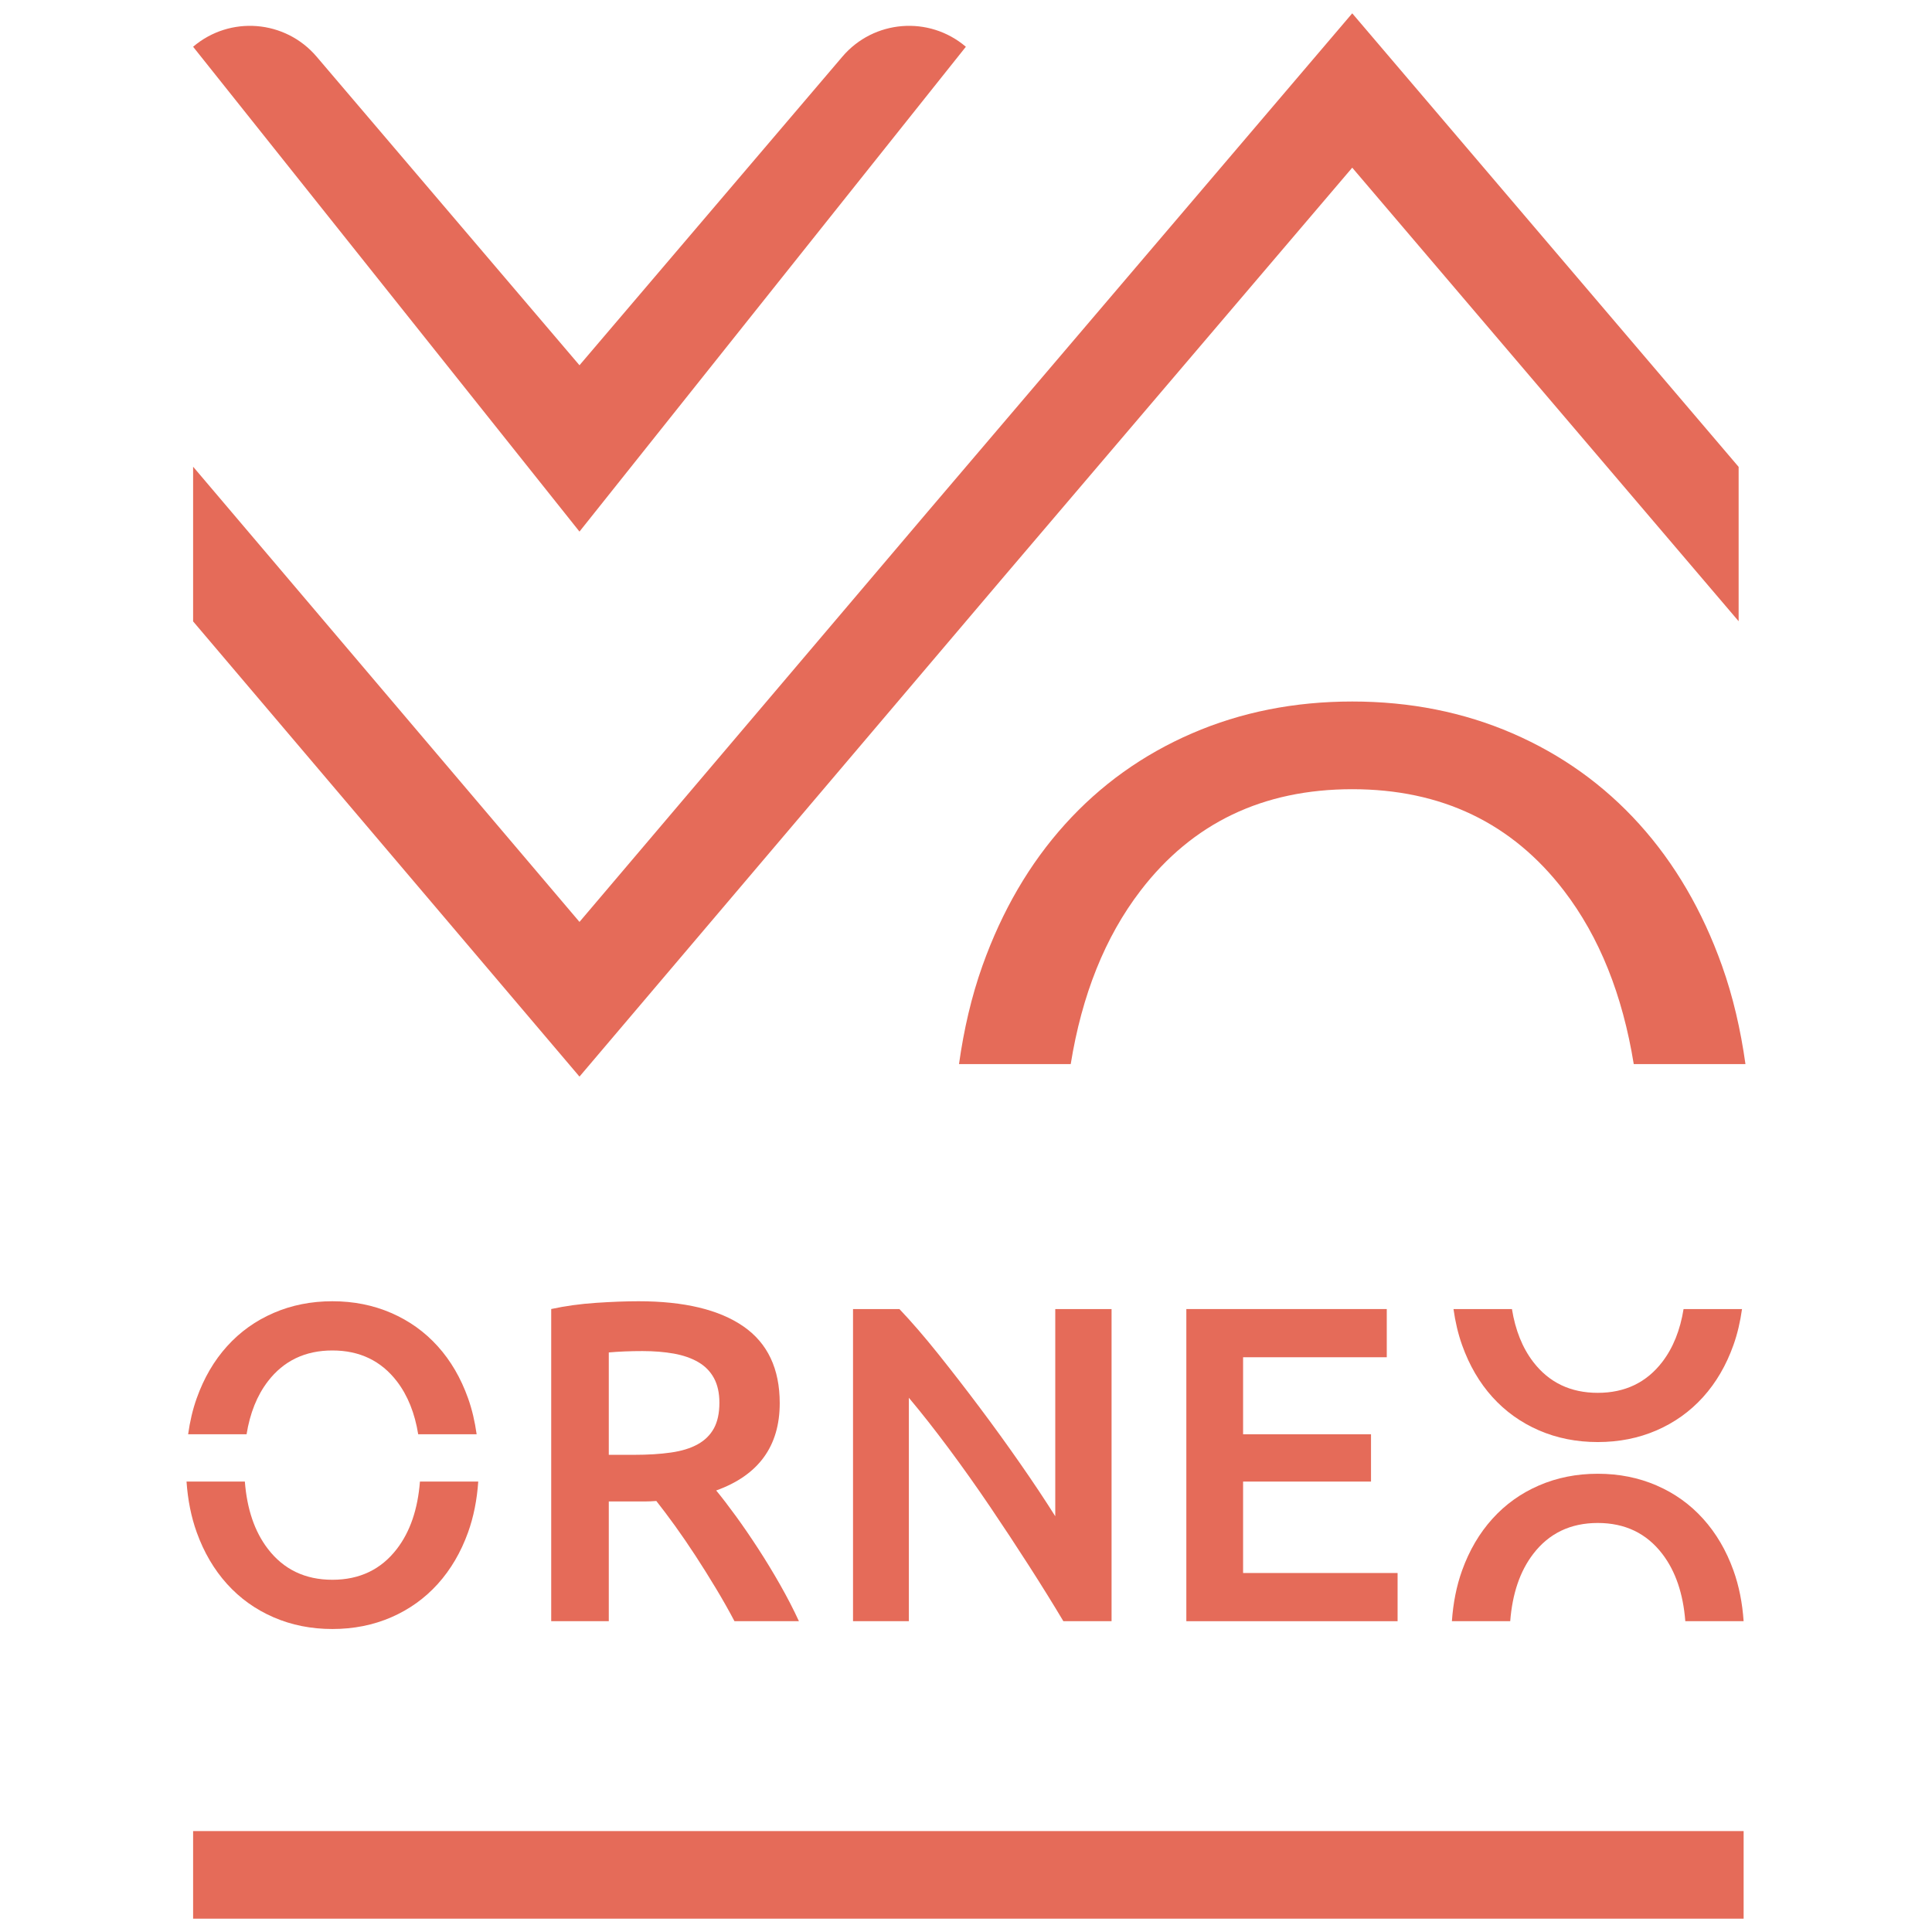 <svg xmlns="http://www.w3.org/2000/svg" version="1.1" xmlns:xlink="http://www.w3.org/1999/xlink" width="128" height="128"><svg width="128" height="128" viewBox="0 0 128 128" fill="none" xmlns="http://www.w3.org/2000/svg">
<g clip-path="url(#clip0_12067_1641)">
<path d="M38.392 71.328L12.794 41.169L12.794 30.92L38.392 61.079L61.464 33.899L89.589 0.883L115.189 30.932V41.158L89.589 11.109L66.516 38.195L38.392 71.328Z" fill="#E56B59"></path>
<path d="M38.392 35.219L12.794 3.098C15.234 1.019 18.896 1.312 20.975 3.752L38.392 24.199L55.811 3.752C57.889 1.312 61.552 1.019 63.991 3.098L38.392 35.219Z" fill="#E56B59"></path>
<path d="M115.641 70.499C115.32 68.212 114.818 66.032 114.088 63.984C112.788 60.337 110.961 57.209 108.614 54.607C106.264 52.005 103.465 50.001 100.213 48.59C96.961 47.182 93.419 46.477 89.59 46.477C85.758 46.477 82.217 47.182 78.965 48.59C75.712 50.001 72.911 52.005 70.564 54.607C68.214 57.209 66.39 60.337 65.089 63.984C64.359 66.032 63.857 68.212 63.536 70.499H70.938C71.677 65.926 73.205 62.083 75.565 59.006C78.999 54.528 83.674 52.287 89.59 52.287C95.503 52.287 100.176 54.528 103.612 59.006C105.972 62.083 107.5 65.926 108.24 70.499H115.641Z" fill="#E56B59"></path>
<path d="M42.302 86.211C45.33 86.211 47.647 86.767 49.252 87.877C50.857 88.987 51.659 90.683 51.659 92.964C51.659 95.811 50.256 97.739 47.45 98.748C47.834 99.213 48.267 99.778 48.752 100.444C49.237 101.11 49.731 101.832 50.236 102.609C50.74 103.386 51.225 104.183 51.689 105.001C52.154 105.819 52.568 106.621 52.931 107.408H48.661C48.278 106.681 47.864 105.95 47.419 105.213C46.975 104.476 46.527 103.76 46.072 103.063C45.618 102.366 45.168 101.711 44.725 101.095C44.28 100.479 43.866 99.929 43.483 99.444C43.2 99.465 42.958 99.475 42.756 99.475H40.334V107.408H36.519V86.726C37.447 86.525 38.436 86.388 39.486 86.317C40.536 86.247 41.474 86.211 42.302 86.211ZM42.575 89.512C41.767 89.512 41.02 89.542 40.334 89.603V96.386H42C42.928 96.386 43.746 96.336 44.452 96.234C45.159 96.134 45.749 95.952 46.224 95.689C46.698 95.427 47.056 95.074 47.299 94.63C47.541 94.186 47.662 93.62 47.662 92.934C47.662 92.288 47.541 91.743 47.299 91.299C47.056 90.855 46.708 90.501 46.254 90.239C45.8 89.977 45.26 89.79 44.634 89.678C44.008 89.568 43.321 89.512 42.575 89.512Z" fill="#E56B59"></path>
<path d="M78.598 107.409V86.728H91.877V89.921H82.358V95.024H90.833V98.158H82.358V104.216H92.594V107.409L78.598 107.409Z" fill="#E56B59"></path>
<path d="M16.336 95.024C16.561 93.63 17.027 92.458 17.746 91.52C18.793 90.155 20.218 89.472 22.022 89.472C23.824 89.472 25.249 90.155 26.297 91.52C27.016 92.458 27.482 93.63 27.707 95.024H31.579C31.461 94.185 31.277 93.385 31.009 92.634C30.532 91.296 29.862 90.148 29.001 89.194C28.139 88.239 27.112 87.504 25.919 86.987C24.726 86.47 23.427 86.211 22.022 86.211C20.616 86.211 19.317 86.47 18.124 86.987C16.931 87.504 15.903 88.239 15.042 89.194C14.18 90.148 13.511 91.296 13.034 92.634C12.766 93.385 12.581 94.185 12.464 95.024H16.336Z" fill="#E56B59"></path>
<path d="M27.822 98.158C27.68 99.983 27.175 101.472 26.297 102.616C25.249 103.982 23.825 104.664 22.022 104.664C20.219 104.664 18.794 103.982 17.747 102.616C16.868 101.472 16.364 99.983 16.222 98.158H12.358C12.442 99.374 12.665 100.497 13.034 101.523C13.511 102.848 14.18 103.988 15.042 104.943C15.904 105.897 16.931 106.633 18.125 107.15C19.317 107.667 20.616 107.926 22.022 107.926C23.427 107.926 24.726 107.667 25.919 107.15C27.112 106.633 28.139 105.897 29.002 104.943C29.863 103.988 30.533 102.848 31.01 101.523C31.379 100.497 31.601 99.374 31.685 98.158H27.822Z" fill="#E56B59"></path>
<path d="M100.17 86.728C100.395 88.121 100.861 89.293 101.58 90.231C102.627 91.596 104.053 92.279 105.856 92.279C107.659 92.279 109.083 91.596 110.131 90.231C110.85 89.293 111.316 88.121 111.541 86.728H115.413C115.296 87.566 115.111 88.366 114.844 89.117C114.366 90.456 113.697 91.603 112.835 92.558C111.973 93.512 110.946 94.247 109.753 94.765C108.56 95.282 107.261 95.54 105.856 95.54C104.45 95.54 103.151 95.282 101.958 94.765C100.765 94.247 99.737 93.512 98.876 92.558C98.014 91.603 97.345 90.456 96.868 89.117C96.6 88.366 96.415 87.566 96.298 86.728H100.17Z" fill="#E56B59"></path>
<path d="M111.656 107.408C111.514 105.583 111.009 104.094 110.131 102.949C109.084 101.583 107.659 100.901 105.856 100.901C104.053 100.901 102.628 101.583 101.581 102.949C100.702 104.094 100.198 105.583 100.056 107.408H96.192C96.276 106.192 96.499 105.068 96.868 104.043C97.345 102.717 98.014 101.577 98.876 100.623C99.738 99.668 100.765 98.932 101.959 98.416C103.152 97.899 104.45 97.64 105.856 97.64C107.261 97.64 108.561 97.899 109.754 98.416C110.947 98.932 111.974 99.668 112.836 100.623C113.697 101.577 114.367 102.717 114.844 104.043C115.213 105.068 115.436 106.192 115.519 107.408H111.656Z" fill="#E56B59"></path>
<path d="M70.451 107.409C69.775 106.275 69.019 105.056 68.183 103.753C67.348 102.45 66.482 101.137 65.587 99.814C64.692 98.491 63.781 97.208 62.856 95.964C61.931 94.721 61.051 93.602 60.215 92.607V107.409H56.515V86.728H59.589C60.384 87.564 61.24 88.553 62.155 89.697C63.07 90.841 63.99 92.03 64.916 93.264C65.841 94.497 66.736 95.736 67.601 96.979C68.467 98.222 69.237 99.381 69.914 100.455V86.728H73.644V107.409L70.451 107.409Z" fill="#E56B59"></path>
<path d="M115.52 121.314H12.794V127.117H115.52V121.314Z" fill="#E56B59"></path>
</g>
<defs>
<clipPath id="SvgjsClipPath1007">
<rect width="128" height="128" fill="white"></rect>
</clipPath>
</defs>
</svg><style>@media (prefers-color-scheme: light) { :root { filter: none; } }
@media (prefers-color-scheme: dark) { :root { filter: none; } }
</style></svg>